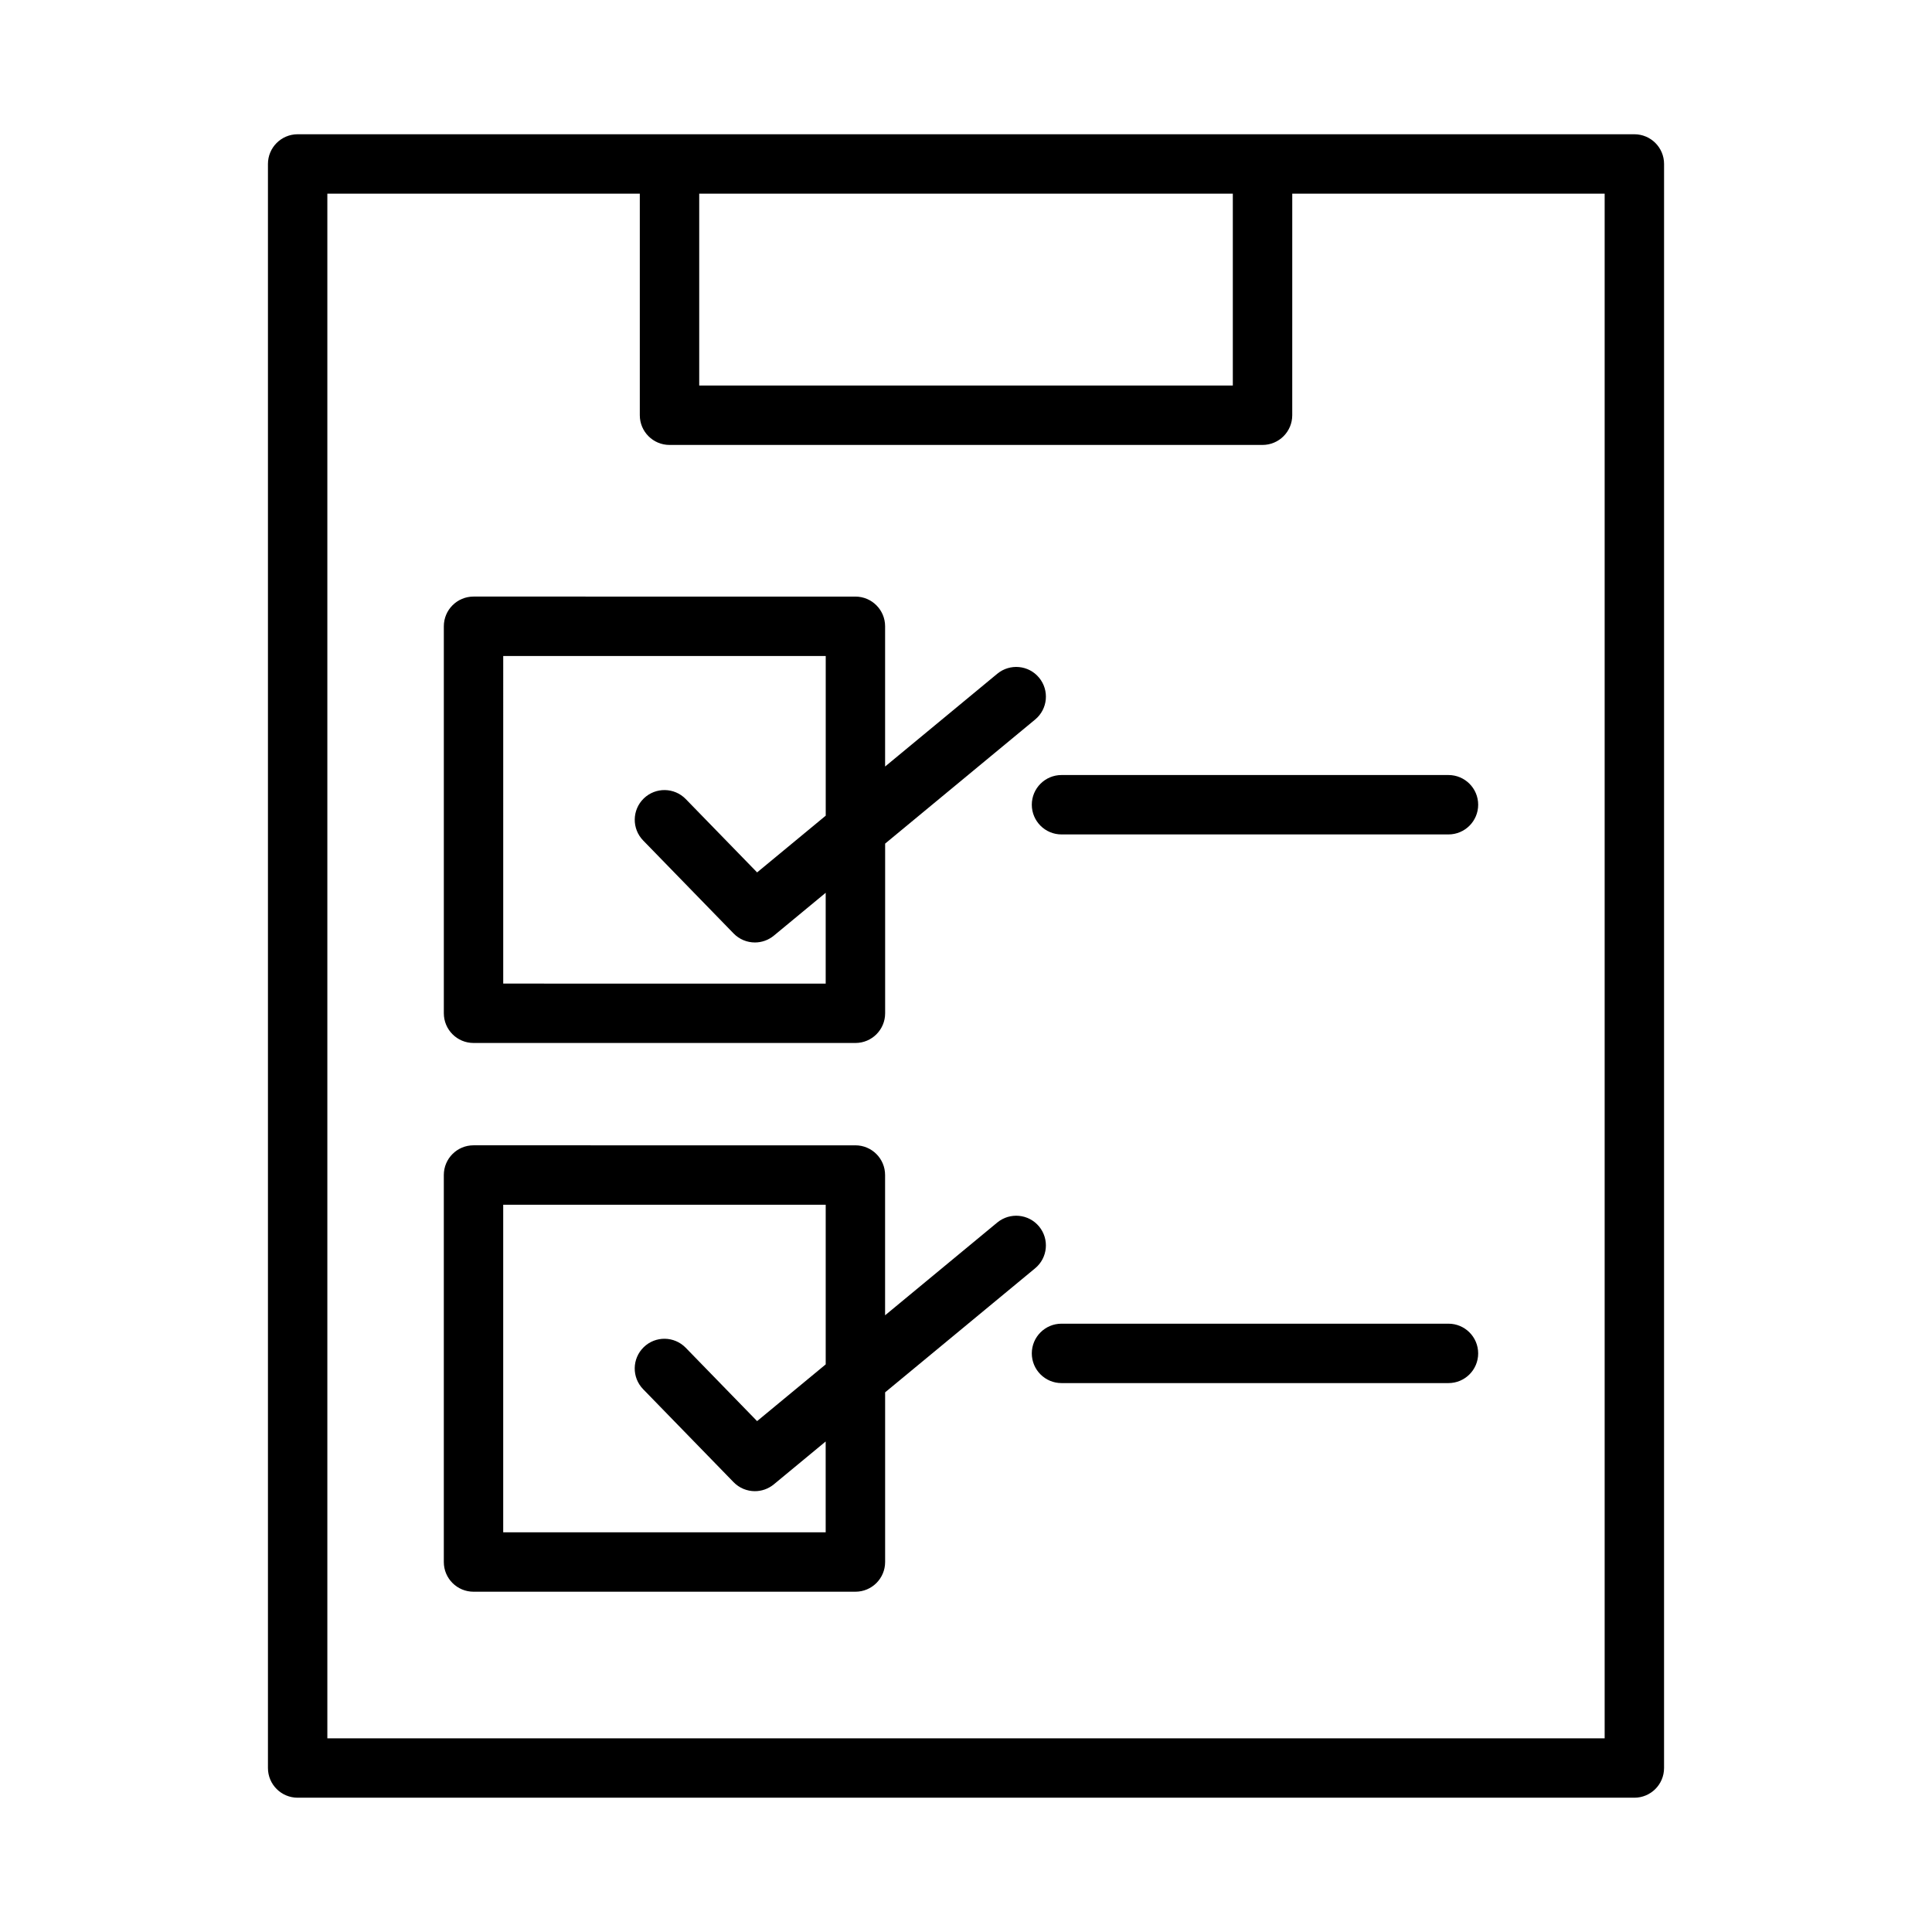 <?xml version="1.0" encoding="UTF-8"?>
<!-- Uploaded to: SVG Repo, www.svgrepo.com, Generator: SVG Repo Mixer Tools -->
<svg fill="#000000" width="800px" height="800px" version="1.1" viewBox="144 144 512 512" xmlns="http://www.w3.org/2000/svg">
 <g>
  <path d="m577.12 179.58h-354.24c-4.344 0-7.871 3.527-7.871 7.871v425.09c0 4.352 3.527 7.871 7.871 7.871h354.24c4.344 0 7.871-3.519 7.871-7.871l0.004-425.09c0-4.344-3.519-7.871-7.875-7.871zm-247.82 15.742h141.41v50.844l-141.41 0.004zm239.95 409.35h-338.5v-409.35h82.805v58.719c0 4.344 3.527 7.871 7.871 7.871h157.16c4.344 0 7.871-3.527 7.871-7.871l0.004-58.719h82.789z"/>
  <path d="m269.49 420.4h101.21c4.344 0 7.871-3.519 7.871-7.871v-44.965l39.754-32.883c3.352-2.769 3.816-7.731 1.047-11.082-2.769-3.352-7.731-3.816-11.082-1.047l-29.727 24.586v-37.164c0-4.344-3.527-7.871-7.871-7.871l-101.2-0.004c-4.344 0-7.871 3.527-7.871 7.871v102.55c0 4.359 3.527 7.879 7.871 7.879zm7.871-102.55h85.465v42.312l-18.184 15.035-18.91-19.438c-3.031-3.117-8.023-3.18-11.133-0.156-3.117 3.031-3.188 8.016-0.156 11.133l23.969 24.641c1.535 1.582 3.59 2.387 5.644 2.387 1.77 0 3.551-0.598 5.016-1.801l13.746-11.367v24.074l-85.457-0.008z"/>
  <path d="m418.32 480.11c3.352-2.769 3.816-7.731 1.047-11.082-2.769-3.344-7.731-3.809-11.082-1.047l-29.727 24.586v-37.172c0-4.352-3.527-7.871-7.871-7.871l-101.2-0.004c-4.344 0-7.871 3.519-7.871 7.871v102.56c0 4.352 3.527 7.871 7.871 7.871h101.21c4.344 0 7.871-3.519 7.871-7.871v-44.965zm-55.496 69.965h-85.469v-86.812h85.465v42.312l-18.184 15.035-18.91-19.438c-3.039-3.117-8.023-3.188-11.133-0.156-3.117 3.031-3.188 8.023-0.156 11.133l23.969 24.641c1.535 1.582 3.59 2.387 5.644 2.387 1.77 0 3.551-0.598 5.016-1.801l13.746-11.367 0.004 24.066z"/>
  <path d="m425.31 349.39c-4.344 0-7.871 3.527-7.871 7.871s3.527 7.871 7.871 7.871h102.55c4.344 0 7.871-3.527 7.871-7.871s-3.527-7.871-7.871-7.871z"/>
  <path d="m527.86 494.79h-102.55c-4.344 0-7.871 3.519-7.871 7.871 0 4.352 3.527 7.871 7.871 7.871h102.55c4.344 0 7.871-3.519 7.871-7.871-0.004-4.352-3.527-7.871-7.875-7.871z"/>
 </g>
</svg>